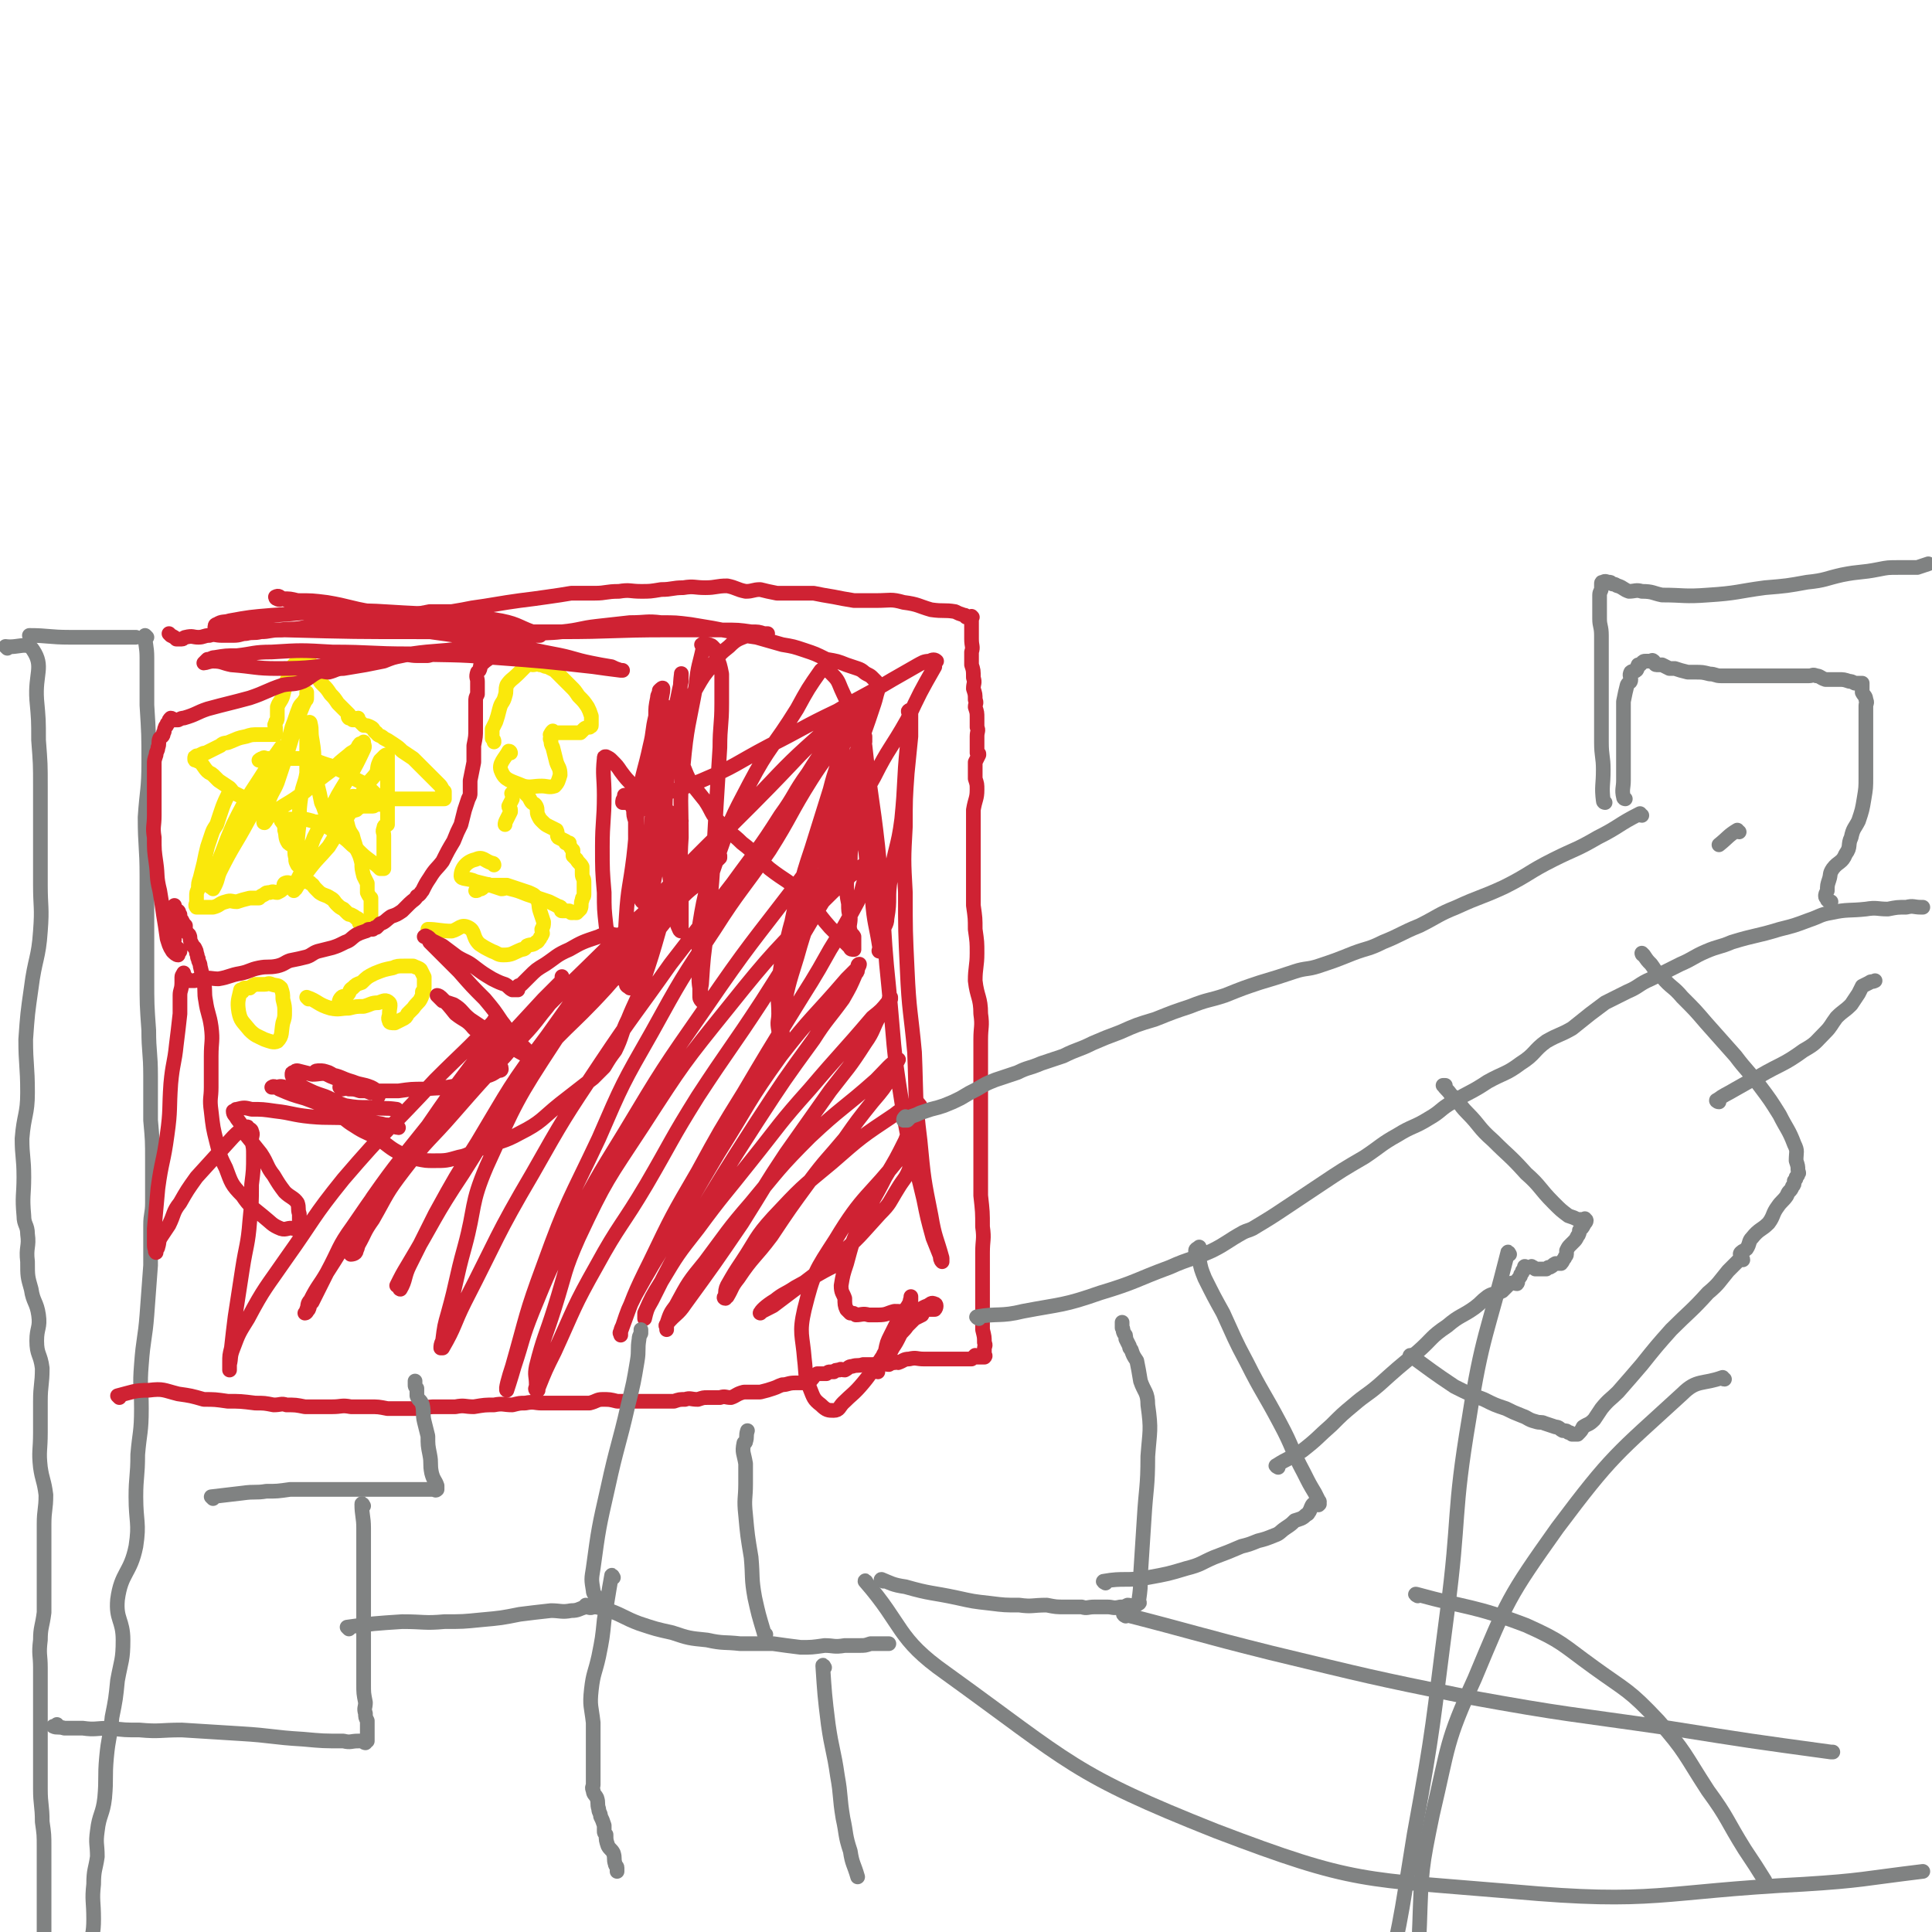 <svg viewBox='0 0 1052 1052' version='1.1' xmlns='http://www.w3.org/2000/svg' xmlns:xlink='http://www.w3.org/1999/xlink'><g fill='none' stroke='#808282' stroke-width='8' stroke-linecap='round' stroke-linejoin='round'><path d='M80,347c0,0 -1,-1 -1,-1 0,5 1,6 1,12 0,13 0,13 0,26 1,16 1,16 1,31 0,15 -1,15 -2,30 0,16 1,16 1,32 0,14 0,14 0,29 0,14 0,14 0,27 0,14 0,14 1,28 0,12 1,12 1,25 0,12 0,12 0,24 1,11 1,11 1,22 0,12 0,12 0,23 0,6 -1,6 -1,12 0,11 0,11 0,22 -1,13 -1,13 -2,27 -1,13 -2,13 -3,27 -1,12 0,12 0,24 0,13 -1,13 -2,25 0,12 -1,12 -1,23 0,14 2,14 0,27 -3,15 -8,14 -10,29 -1,11 3,11 3,22 0,11 -1,11 -3,22 -1,10 -1,10 -3,20 -1,11 -2,11 -3,22 -1,11 0,11 -1,22 -1,9 -3,9 -4,18 -1,7 0,7 0,14 -1,7 -2,7 -2,15 -1,9 0,9 0,19 0,8 -1,8 -2,17 0,7 0,7 0,15 0,4 0,4 0,9 0,5 0,5 0,11 0,6 0,6 0,12 0,6 0,6 0,13 0,5 0,5 0,9 0,3 0,3 0,6 0,2 1,2 0,4 -1,1 -1,1 -2,1 '/><path d='M4,353c0,0 -1,-1 -1,-1 7,1 12,-3 15,2 6,9 1,13 2,27 1,11 1,11 1,22 1,13 1,13 1,25 0,14 0,14 0,28 0,13 0,13 0,26 0,12 1,12 0,25 -1,15 -3,15 -5,31 -2,14 -2,14 -3,28 0,14 1,14 1,29 0,12 -2,12 -3,25 0,10 1,10 1,21 0,10 -1,10 0,21 0,5 2,5 2,10 1,7 -1,7 0,15 0,8 0,8 2,15 1,7 3,7 4,14 1,7 -1,7 -1,14 0,8 2,7 3,15 0,9 -1,9 -1,18 0,9 0,9 0,17 0,10 -1,10 0,19 1,7 2,7 3,15 0,8 -1,8 -1,16 0,8 0,8 0,16 0,9 0,9 0,18 0,7 0,7 0,14 -1,8 -2,8 -2,15 -1,8 0,8 0,15 0,9 0,9 0,17 0,8 0,8 0,16 0,8 0,8 0,17 0,8 0,8 0,16 0,9 1,9 1,18 1,7 1,7 1,14 0,6 0,6 0,12 0,4 0,4 0,8 0,5 0,5 0,9 0,5 0,5 0,10 0,6 0,6 0,12 0,6 0,6 0,12 0,6 0,6 0,12 0,7 0,7 0,15 0,11 -1,11 0,22 0,13 1,12 2,25 0,11 0,11 0,23 0,7 0,7 0,15 0,4 0,4 0,8 0,2 1,3 0,4 -1,2 -1,1 -3,2 '/><path d='M17,347c0,0 -1,-1 -1,-1 10,0 11,1 22,1 8,0 8,0 16,0 4,0 4,0 9,0 2,0 2,0 4,0 3,0 3,0 7,0 '/></g>
<g fill='none' stroke='#CF2233' stroke-width='8' stroke-linecap='round' stroke-linejoin='round'><path d='M65,761c0,0 -1,-1 -1,-1 8,-2 9,-3 17,-3 8,-1 8,0 16,2 7,1 7,1 14,3 6,0 6,0 13,1 7,0 7,0 15,1 5,0 5,0 10,1 4,0 4,-1 7,0 5,0 5,0 10,1 4,0 4,0 7,0 4,0 4,0 8,0 5,0 5,-1 10,0 5,0 5,0 10,0 5,0 5,0 10,1 5,0 5,0 10,0 4,0 4,0 9,0 4,-1 4,-1 8,-1 5,0 5,0 10,0 5,-1 5,0 10,0 6,-1 6,-1 11,-1 5,-1 5,0 10,0 4,-1 4,-1 7,-1 5,-1 5,0 9,0 5,0 5,0 9,0 4,0 4,0 9,0 4,0 4,0 8,0 4,-1 4,-2 7,-2 4,0 4,0 8,1 3,0 3,0 6,0 3,0 3,0 6,0 4,0 4,0 7,0 4,0 4,0 7,0 2,0 2,0 5,0 3,-1 3,-1 6,-1 3,-1 3,0 7,0 3,-1 3,-1 5,-1 4,0 4,0 7,0 3,-1 3,0 6,0 3,-1 3,-2 7,-3 2,0 2,0 4,0 3,0 3,0 5,0 4,-1 4,-1 7,-2 3,-1 2,-1 5,-2 3,0 3,-1 7,-1 2,0 2,0 4,0 2,-1 2,-1 5,-2 1,-1 1,-2 3,-3 1,0 1,0 2,0 2,0 2,0 3,0 1,-1 1,-1 2,-1 1,0 1,0 2,0 1,-1 1,-1 3,-1 1,-1 1,0 3,0 2,-1 2,-2 4,-2 3,-1 3,0 6,-1 2,0 2,0 5,0 2,0 2,0 4,0 3,-1 3,0 5,0 2,-1 1,-1 3,-1 1,-1 1,0 2,0 3,-1 3,-2 6,-2 4,-1 4,0 8,0 2,0 2,0 3,0 3,0 3,0 6,0 3,0 3,0 5,0 2,0 2,0 3,0 1,0 1,0 2,0 1,0 1,0 2,0 1,0 1,0 1,0 1,0 1,0 2,0 1,0 1,0 2,0 1,-1 1,-1 2,-2 0,0 0,0 1,1 0,0 0,0 0,0 2,0 2,0 3,0 0,0 0,0 0,0 1,0 1,0 1,0 1,-1 0,-1 0,-1 0,-1 0,-1 0,-1 0,-2 0,-2 0,-3 0,-1 1,-1 0,-3 0,-3 0,-3 -1,-7 0,-4 0,-4 0,-8 0,-6 0,-6 0,-12 0,-5 0,-5 0,-9 0,-6 0,-6 0,-13 0,-7 1,-7 0,-14 0,-8 0,-8 -1,-17 0,-7 0,-7 0,-15 0,-8 0,-8 0,-15 0,-8 0,-8 0,-16 0,-6 0,-6 0,-13 0,-6 0,-6 0,-13 0,-6 0,-6 0,-13 0,-7 1,-7 0,-14 0,-9 -2,-9 -3,-18 0,-7 1,-8 1,-15 0,-6 0,-6 -1,-13 0,-6 0,-6 -1,-13 0,-6 0,-6 0,-11 0,-7 0,-7 0,-14 0,-7 0,-7 0,-13 0,-7 0,-7 0,-14 1,-6 2,-6 2,-11 0,-3 0,-3 -1,-6 0,-3 0,-3 0,-6 0,-2 0,-2 0,-3 1,-2 1,-2 2,-4 0,-1 0,-1 -1,-1 0,0 0,0 0,-1 0,0 0,0 0,-1 0,-2 0,-2 0,-4 0,-1 0,-1 0,-3 0,-3 1,-3 0,-5 0,-3 0,-3 0,-5 0,-3 0,-3 -1,-6 0,-2 1,-2 0,-4 0,-3 0,-3 -1,-6 0,-3 1,-3 0,-6 0,-4 0,-4 -1,-7 0,-3 0,-3 0,-7 1,-3 0,-3 0,-7 0,-2 0,-2 0,-3 0,-2 0,-2 0,-4 0,-1 0,-1 0,-1 0,-1 0,-1 0,-2 0,0 0,0 0,0 0,-1 0,-1 0,-1 0,-1 1,-1 0,-1 0,-1 0,0 -1,0 0,0 0,0 -1,0 0,0 0,0 -1,0 -1,-1 0,-1 -1,-1 -3,-1 -3,-1 -5,-2 -6,-1 -6,0 -13,-1 -7,-2 -7,-3 -15,-4 -7,-2 -7,-1 -15,-1 -6,0 -6,0 -12,0 -6,-1 -6,-1 -11,-2 -6,-1 -6,-1 -11,-2 -3,0 -3,0 -7,0 -3,0 -3,0 -6,0 -4,0 -4,0 -7,0 -5,-1 -5,-1 -9,-2 -4,0 -4,1 -8,1 -5,-1 -5,-2 -10,-3 -6,0 -6,1 -12,1 -6,0 -6,-1 -12,0 -6,0 -6,1 -12,1 -6,1 -6,1 -11,1 -6,0 -6,-1 -12,0 -7,0 -7,1 -13,1 -7,0 -7,0 -13,0 -6,1 -6,1 -13,2 -7,1 -7,1 -15,2 -7,1 -7,1 -13,2 -6,1 -6,1 -13,2 -5,1 -5,1 -11,2 -6,0 -6,0 -12,0 -5,1 -5,1 -11,2 -3,0 -3,0 -5,0 -5,0 -5,0 -10,1 -4,0 -4,0 -8,0 -4,0 -4,0 -8,1 -3,0 -3,-1 -6,0 -6,0 -6,0 -12,2 -5,1 -5,2 -10,3 -6,1 -6,0 -11,1 -6,0 -6,1 -11,1 -4,1 -4,0 -8,1 -3,0 -3,1 -7,1 -3,0 -3,0 -6,0 -4,0 -4,-1 -7,0 -3,0 -3,1 -6,1 -3,0 -3,-1 -7,0 -1,0 -1,1 -2,1 -1,0 -1,0 -3,0 -1,-1 -1,-1 -3,-2 0,0 0,0 -1,-1 '/></g>
<g fill='none' stroke='#FAE80B' stroke-width='8' stroke-linecap='round' stroke-linejoin='round'><path d='M126,432c0,0 0,-1 -1,-1 -4,8 -4,9 -7,18 -2,3 -2,3 -3,6 -1,3 -1,3 -2,6 -1,4 -1,4 -2,9 -1,4 -1,4 -2,8 -1,3 -1,3 -1,6 -1,2 -1,2 -1,4 0,1 0,1 0,3 0,1 -1,2 0,3 0,0 1,0 2,0 1,0 1,0 1,0 3,0 3,0 6,0 4,-1 3,-2 7,-3 3,-1 3,0 6,0 3,-1 3,-1 7,-2 2,0 3,0 5,0 1,-1 1,-1 3,-2 1,-1 1,-1 3,-1 2,-1 2,0 4,0 2,-1 2,-1 3,-2 1,-2 0,-2 1,-3 2,-1 2,0 4,0 0,0 1,0 1,0 1,-1 1,-1 2,-1 0,-1 0,0 1,0 0,0 0,0 1,0 0,0 0,0 1,0 1,0 1,0 3,0 0,1 1,0 1,1 2,1 1,1 3,3 1,1 1,1 2,2 3,2 3,1 6,3 2,1 2,2 3,3 2,2 2,2 4,3 1,1 1,1 2,2 1,1 1,1 2,1 2,1 2,1 3,2 1,0 1,0 1,1 1,1 0,1 1,2 0,0 1,0 1,0 0,1 0,1 0,1 0,0 1,0 1,0 0,0 0,0 0,1 0,0 0,0 1,0 0,0 0,0 1,0 1,0 1,0 2,0 0,-1 0,-1 0,-1 0,-1 0,-1 0,-1 0,-1 0,-1 0,-2 0,-1 0,-1 0,-1 0,-1 0,-1 0,-1 0,-1 0,-1 0,-1 0,-1 0,-1 0,-3 0,-1 0,-1 0,-2 0,-1 0,-1 0,-2 0,-1 0,-1 0,-2 -1,-1 -1,-1 -2,-3 0,-2 0,-2 0,-5 -1,-2 -1,-2 -2,-4 -1,-4 -1,-4 -1,-7 -1,-4 -1,-4 -3,-8 -1,-4 -1,-3 -2,-7 -2,-3 -2,-3 -3,-7 -1,-3 0,-3 -1,-6 -1,-1 -1,-1 -2,-2 -1,-2 -1,-2 -1,-3 -1,-2 0,-2 0,-3 0,0 0,0 0,0 0,0 0,0 1,0 0,0 0,0 1,0 1,0 1,0 2,0 3,0 3,-1 5,0 3,0 3,1 6,1 4,0 4,0 7,0 3,0 3,0 6,0 2,0 2,0 4,0 3,0 3,0 5,0 1,0 1,0 3,0 1,0 1,0 3,0 1,0 1,0 3,0 1,0 1,0 2,0 1,0 1,0 3,0 2,0 2,0 4,0 0,0 0,0 0,0 1,0 1,0 1,0 0,0 1,0 1,0 0,-1 0,-1 0,-1 0,-1 0,-1 0,-1 0,-1 0,-1 0,-2 -1,-1 -1,-1 -1,-1 -1,-2 -1,-2 -2,-3 -2,-2 -2,-2 -4,-4 -1,-1 -1,-1 -2,-2 -1,-1 -1,-1 -3,-3 -2,-2 -2,-2 -5,-5 -3,-2 -3,-2 -6,-4 -2,-2 -2,-2 -5,-4 -3,-2 -3,-2 -5,-3 -2,-2 -3,-1 -4,-3 -2,-1 -1,-2 -3,-3 -2,-1 -2,-1 -4,-1 -1,-1 -1,-1 -1,-1 -1,-1 -1,-1 -2,-2 0,0 0,-1 0,-1 -1,0 -1,1 -1,1 -1,0 -1,0 -2,0 -1,-1 -2,-1 -2,-1 -1,-1 0,-1 0,-2 -1,-1 -1,-1 -3,-3 -1,-1 -1,-1 -3,-3 -2,-3 -2,-3 -4,-5 -2,-3 -2,-3 -4,-5 -2,-2 -2,-2 -3,-5 -1,-2 -1,-2 -3,-4 0,-1 0,-2 -1,-3 -1,-1 -1,-1 -1,-2 -2,-1 -2,-1 -3,-2 0,-1 0,-1 -1,-1 -1,-1 -1,-1 -1,0 0,0 0,0 0,1 -1,3 -1,3 -3,5 -1,5 -2,4 -4,9 -1,4 -1,4 -2,8 -1,3 -2,3 -3,6 0,3 0,3 0,6 0,2 -1,1 -1,3 -1,1 0,1 0,2 0,2 0,2 0,3 0,0 0,1 0,1 -1,0 -1,0 -2,0 -1,0 -1,0 -1,0 -2,0 -2,0 -3,0 -2,0 -2,0 -3,0 -4,0 -4,0 -7,1 -5,1 -4,1 -9,3 -2,1 -3,0 -5,2 -2,1 -2,1 -4,2 -2,1 -2,1 -4,2 -1,0 -1,0 -3,1 0,0 0,0 -1,1 -1,0 -1,-1 -1,0 -1,0 -1,0 -1,1 0,1 0,1 1,1 1,1 1,0 2,1 2,2 2,3 4,5 1,1 2,1 3,2 2,2 2,2 3,3 3,2 3,2 6,4 2,2 1,2 3,3 2,1 2,1 4,2 2,2 1,3 3,4 1,1 1,1 3,1 0,1 0,1 0,1 '/><path d='M154,408c0,0 0,-1 -1,-1 -8,11 -8,12 -16,24 -5,8 -5,8 -10,18 -3,7 -3,7 -6,15 -2,5 -2,5 -4,10 -1,3 -1,3 -2,6 0,1 -1,1 -1,2 0,1 1,1 2,2 0,0 0,0 0,0 3,-5 2,-6 4,-10 7,-14 8,-14 15,-27 8,-15 9,-14 16,-29 5,-10 5,-11 8,-22 2,-5 2,-6 4,-11 1,-2 2,-2 3,-4 1,0 1,0 1,-1 0,-2 0,-3 0,-3 0,0 0,1 0,3 -2,4 -2,4 -4,9 -3,9 -3,9 -6,19 -3,9 -3,9 -6,18 -2,5 -3,5 -5,11 -1,3 -1,3 -2,7 0,1 0,1 0,3 0,0 -1,1 0,1 1,-1 1,-2 3,-4 9,-7 10,-6 19,-13 7,-6 7,-6 15,-12 4,-4 4,-4 9,-8 2,-2 2,-1 4,-3 1,-1 1,-2 2,-3 1,0 1,0 2,0 0,0 0,-1 0,-1 0,2 1,2 0,4 -6,13 -7,13 -14,25 -6,12 -7,11 -13,23 -3,8 -3,8 -6,17 -2,4 -2,4 -4,8 0,2 0,1 -1,3 0,1 0,1 0,1 0,0 0,-1 1,-1 3,-5 3,-5 6,-9 6,-8 6,-7 12,-14 5,-8 5,-8 10,-16 5,-8 5,-8 10,-16 2,-4 3,-4 6,-8 1,-3 0,-3 2,-7 1,-1 1,-1 2,-2 1,-1 1,-1 2,-1 0,0 0,0 0,1 0,5 0,5 0,10 0,4 0,4 0,9 0,3 0,3 0,7 0,2 0,2 0,4 0,2 0,2 0,4 0,0 0,0 0,1 0,1 0,1 0,1 0,0 0,0 0,1 -1,1 -2,0 -2,2 -1,2 0,2 0,4 0,2 0,2 0,4 0,2 0,2 0,3 0,2 0,2 0,4 0,2 0,2 0,3 0,1 0,1 0,2 0,1 0,1 0,1 0,1 0,1 0,1 -1,0 -1,0 -2,0 -2,-2 -2,-2 -5,-4 -4,-3 -4,-3 -8,-7 -4,-3 -3,-3 -7,-6 -3,-2 -3,-2 -6,-4 -3,-2 -3,-2 -6,-4 -2,-1 -3,0 -5,-1 -4,-1 -3,-1 -7,-1 -2,-1 -2,0 -4,0 -2,0 -2,0 -3,0 -2,0 -2,0 -3,0 0,0 0,0 0,0 0,1 0,1 1,2 1,2 1,2 1,4 1,3 0,4 2,7 1,1 2,1 3,2 1,3 0,3 1,6 0,0 0,0 0,1 0,1 0,1 1,3 0,0 0,0 0,0 0,-3 0,-3 0,-7 0,-8 0,-8 1,-16 0,-8 0,-8 1,-15 1,-6 2,-6 3,-12 0,-5 0,-5 0,-11 0,-3 0,-3 0,-6 0,-3 0,-3 0,-6 0,-1 0,-1 1,-3 0,-1 -1,-1 0,-1 0,-1 1,-1 1,0 1,4 0,4 1,9 1,6 1,7 1,13 1,6 1,6 2,12 1,4 1,4 2,9 1,2 1,2 2,5 1,3 1,3 1,5 1,1 1,2 2,3 0,0 1,0 1,1 1,0 1,0 2,0 0,-1 0,-1 0,-1 1,-1 1,-1 2,-2 1,-2 0,-2 1,-3 1,-1 1,-1 2,-1 0,-1 0,-1 1,-2 2,-1 2,0 5,-1 1,-1 1,-1 3,-2 1,0 1,0 2,0 2,0 2,0 4,0 1,0 1,-1 1,-1 1,0 1,0 2,0 0,0 0,0 1,0 0,0 1,0 1,0 0,-1 0,-1 0,-1 -2,-3 -2,-3 -4,-5 -5,-5 -5,-5 -11,-8 -6,-4 -6,-4 -13,-7 -7,-2 -7,-3 -14,-4 -5,0 -5,0 -10,0 -3,0 -3,0 -7,0 -2,0 -2,0 -4,0 -1,0 -1,-1 -2,0 -1,0 -2,1 -2,1 0,0 1,0 2,0 '/><path d='M278,410c0,0 0,-1 -1,-1 -2,4 -6,7 -4,11 2,5 5,5 12,8 4,1 5,0 10,0 3,0 4,1 7,0 2,-2 2,-3 3,-6 0,-4 -1,-4 -2,-7 -1,-4 -1,-4 -2,-8 -1,-2 -1,-2 -1,-4 -1,-1 0,-1 0,-2 0,-1 -1,-1 0,-1 0,-1 0,-1 1,-2 0,0 0,1 1,1 0,0 1,0 1,0 3,0 3,0 5,0 2,0 2,0 4,0 2,0 2,0 4,0 1,-1 1,-1 2,-2 1,-1 2,-1 3,-1 0,-1 1,0 1,-1 0,-1 0,-1 0,-2 0,-2 0,-2 0,-3 -1,-3 -1,-3 -2,-5 -2,-3 -2,-3 -5,-6 -2,-3 -2,-3 -4,-5 -2,-2 -2,-2 -5,-5 -2,-2 -2,-2 -4,-4 -2,-1 -2,-1 -4,-2 -2,0 -2,-1 -4,-1 -2,-1 -2,0 -4,0 -1,0 -1,-1 -2,0 -1,0 -1,0 -2,1 -2,2 -2,2 -4,4 -3,3 -4,3 -6,6 -1,3 0,3 -1,6 -1,4 -2,3 -3,7 -1,4 -1,4 -2,7 -1,2 -1,2 -2,4 0,3 0,3 0,5 1,1 1,1 1,2 '/><path d='M269,471c0,0 0,-1 -1,-1 -4,-1 -5,-4 -9,-2 -5,1 -8,5 -8,9 0,2 4,1 8,3 4,1 4,1 8,2 3,1 3,1 6,2 2,0 2,-1 5,0 4,1 4,1 9,3 3,1 3,1 6,2 3,1 3,1 6,2 2,1 2,1 4,2 1,1 2,0 3,2 0,0 -1,1 0,1 1,0 1,0 3,0 0,0 1,0 1,0 1,1 1,1 1,1 0,0 0,0 1,0 0,-1 0,0 1,0 0,0 1,0 1,0 1,-1 1,-1 2,-2 1,-2 0,-3 1,-5 0,-2 1,-1 1,-3 0,-1 0,-2 0,-3 0,-2 0,-2 0,-4 0,-2 -1,-2 -1,-4 0,-2 0,-2 0,-4 -1,-2 -2,-2 -3,-4 -1,-1 -1,-1 -2,-2 0,-1 0,-1 0,-3 -1,-1 -1,-1 -2,-3 0,0 -1,0 -1,-1 0,0 1,0 1,0 -1,0 -1,0 -2,0 0,-1 0,-1 0,-1 -2,-1 -2,-1 -4,-2 -1,-1 0,-2 -1,-4 -2,-1 -2,-1 -4,-2 -2,-1 -2,-1 -4,-3 -1,-1 -1,-1 -2,-3 -1,-2 0,-3 -1,-5 -1,-2 -2,-1 -3,-3 -1,-2 -1,-2 -2,-3 -1,-1 -1,-1 -1,-2 -1,-1 -1,-1 -1,-1 -1,-1 -1,-1 -2,-1 -1,-1 -1,-1 -1,0 -1,0 -1,0 -1,1 -1,0 0,1 0,1 -1,1 -2,0 -2,1 -1,0 0,0 0,1 0,1 0,1 0,2 -1,2 -1,2 -2,4 0,1 1,1 1,2 0,0 0,0 0,1 -1,2 -1,2 -2,4 -1,2 -1,2 -1,3 '/><path d='M234,507c0,0 -1,-1 -1,-1 5,0 7,1 13,1 4,-1 5,-4 9,-2 4,2 2,5 6,9 3,2 3,2 7,4 3,1 3,2 6,2 5,0 5,-1 10,-3 2,0 2,-1 3,-2 2,-1 3,0 5,-2 1,0 1,-1 2,-2 0,-1 1,-1 1,-2 1,-1 0,-1 0,-3 1,-2 1,-2 1,-4 -1,-3 -1,-3 -2,-6 -1,-3 0,-4 -2,-7 -1,-2 -2,-2 -4,-3 -3,-1 -3,-1 -6,-2 -3,-1 -3,-1 -6,-2 -3,0 -3,0 -6,0 -2,0 -2,0 -3,0 -1,0 -1,-1 -3,0 -1,0 0,1 -2,2 0,0 0,-1 -1,0 -1,0 -1,0 -1,0 0,1 0,1 -1,1 '/><path d='M168,544c0,0 -1,-1 -1,-1 6,2 6,4 13,6 5,1 5,0 10,0 4,-1 4,-1 8,-1 4,-1 4,-2 8,-2 3,-1 4,-2 6,0 1,1 0,3 0,6 0,2 -1,2 0,4 0,1 1,1 3,1 2,-1 2,-1 4,-2 2,-1 2,-1 3,-3 2,-2 2,-2 3,-3 2,-3 3,-3 4,-5 1,-2 1,-2 1,-4 1,-1 1,-1 1,-3 0,-1 0,-1 0,-2 0,-1 0,-1 0,-3 -1,-2 -1,-2 -2,-4 -1,-1 -2,-1 -4,-2 -2,0 -3,0 -5,0 -3,0 -4,0 -6,1 -5,1 -5,1 -10,3 -4,2 -4,2 -7,5 -3,1 -3,1 -5,3 -2,1 -1,2 -3,4 -1,1 -2,0 -3,1 -2,2 -1,3 -2,6 '/><path d='M132,540c0,0 0,-1 -1,-1 -1,5 -2,6 -1,12 1,5 2,5 6,10 3,3 4,3 8,5 3,1 5,2 7,1 3,-3 2,-5 3,-10 1,-3 1,-3 1,-6 0,-3 0,-3 -1,-7 0,-3 0,-3 -1,-6 -2,-2 -2,-1 -5,-2 -2,-1 -2,0 -4,0 -3,0 -3,0 -5,0 -2,1 -2,1 -3,2 -1,0 -2,0 -3,0 -1,1 0,1 -1,2 '/></g>
<g fill='none' stroke='#CF2233' stroke-width='8' stroke-linecap='round' stroke-linejoin='round'><path d='M460,688c0,0 0,-1 -1,-1 -13,6 -13,7 -26,14 -6,4 -6,3 -11,7 -5,3 -8,6 -8,7 -1,0 3,-2 7,-4 17,-13 18,-13 35,-27 12,-10 12,-11 23,-23 6,-6 5,-6 10,-14 3,-5 4,-5 6,-10 1,-4 1,-5 1,-9 0,-2 0,-2 0,-4 -1,-1 0,-2 0,-2 -3,2 -3,3 -5,7 -18,23 -21,21 -36,46 -11,17 -12,18 -17,38 -3,13 -1,14 0,27 1,8 0,9 3,16 2,5 2,6 6,9 3,3 4,3 7,3 3,0 3,-2 5,-4 5,-5 6,-5 11,-11 5,-6 4,-6 9,-12 3,-5 4,-4 7,-9 3,-5 2,-5 5,-10 1,-3 2,-3 3,-7 1,-2 1,-2 1,-5 1,-1 0,-1 1,-3 0,0 0,-1 0,-1 0,0 0,1 0,2 -2,4 -2,4 -5,7 -3,6 -3,6 -6,12 -2,4 -2,4 -3,9 -2,3 -1,3 -3,6 0,2 -1,1 -1,3 0,1 0,1 0,2 -1,0 -1,-1 0,-1 1,-3 1,-3 3,-5 3,-3 3,-3 5,-7 2,-3 2,-3 4,-7 1,-2 2,-2 4,-5 2,-2 2,-2 4,-4 2,-1 2,-1 4,-2 1,-2 1,-2 3,-3 0,-1 1,0 1,0 2,0 3,0 3,0 1,-1 1,-3 0,-3 -2,-1 -2,0 -4,1 -3,1 -3,2 -6,2 -6,2 -6,1 -12,1 -4,1 -4,2 -9,2 -3,0 -3,0 -5,0 -3,-1 -4,0 -7,0 -1,-1 -1,-1 -3,-1 -1,-1 -1,-1 -2,-2 -1,-2 -1,-3 -1,-6 -1,-3 -2,-3 -2,-7 1,-6 1,-6 3,-12 3,-11 3,-12 8,-22 6,-13 7,-13 13,-25 6,-10 6,-10 11,-20 2,-5 1,-5 4,-11 2,-3 2,-3 4,-6 0,-1 0,-1 0,-2 -1,-1 -1,-2 -2,-1 -6,2 -7,2 -12,6 -18,12 -18,12 -34,26 -17,14 -17,14 -32,30 -10,11 -9,12 -17,24 -4,6 -4,6 -8,13 -1,2 -1,3 -1,6 -1,0 -1,1 0,1 0,0 0,-1 1,-1 3,-5 2,-5 6,-10 8,-12 9,-11 18,-23 10,-15 10,-15 21,-30 9,-12 9,-11 19,-23 7,-10 7,-10 15,-20 6,-7 6,-7 11,-15 1,-2 1,-2 1,-4 1,-2 3,-5 2,-4 -4,2 -6,5 -12,11 -18,16 -19,15 -36,31 -17,17 -17,18 -32,36 -13,15 -13,16 -25,32 -9,11 -9,11 -16,24 -3,4 -3,4 -5,10 -1,1 0,1 0,2 0,1 0,1 0,1 0,-1 0,-2 0,-3 5,-6 6,-5 10,-11 16,-22 16,-22 31,-44 12,-19 12,-20 24,-38 12,-17 12,-17 24,-34 10,-13 10,-12 19,-26 5,-7 4,-8 8,-15 3,-4 3,-4 5,-7 1,-1 0,-1 1,-2 0,0 0,-1 0,-1 -1,0 -1,1 -1,2 -4,5 -4,5 -9,9 -17,20 -17,19 -34,39 -17,19 -16,19 -32,39 -15,19 -15,18 -29,37 -11,14 -11,14 -20,29 -5,8 -5,8 -9,17 0,1 0,1 0,2 0,1 0,1 0,1 1,-4 1,-5 4,-10 10,-20 10,-20 21,-39 18,-30 18,-30 36,-58 15,-23 15,-23 31,-45 7,-11 8,-11 16,-22 4,-7 4,-7 7,-14 1,-1 1,-1 1,-3 1,-1 1,-2 1,-2 -1,0 -1,1 -1,2 -3,3 -3,3 -6,6 -18,21 -19,20 -36,42 -18,25 -17,26 -34,53 -13,22 -13,22 -26,45 -10,16 -10,16 -19,32 -4,8 -4,8 -7,17 -1,2 -1,2 -1,4 0,1 0,1 0,1 0,-1 -1,-1 0,-2 7,-19 7,-20 16,-38 12,-25 12,-25 26,-49 12,-22 12,-22 25,-43 13,-22 13,-22 26,-43 11,-18 11,-17 21,-35 8,-13 8,-13 15,-26 3,-7 2,-8 5,-15 1,-4 2,-4 2,-7 1,-1 1,-2 1,-2 -12,10 -14,11 -26,23 -27,28 -28,28 -52,58 -25,31 -25,31 -47,65 -19,29 -20,29 -35,61 -8,18 -7,19 -13,38 -5,16 -6,16 -10,32 -1,5 0,5 0,10 0,2 -1,2 0,3 0,0 1,0 1,0 0,-1 0,-1 0,-1 4,-10 4,-10 9,-20 11,-24 10,-24 23,-47 12,-22 14,-22 27,-44 14,-24 13,-24 28,-48 17,-26 18,-26 35,-52 14,-22 14,-22 27,-44 7,-12 8,-12 13,-25 4,-8 3,-9 6,-18 2,-5 3,-5 4,-11 1,-3 2,-8 1,-6 -14,14 -16,19 -31,39 -26,34 -27,34 -51,69 -23,33 -23,33 -44,68 -16,26 -16,26 -30,53 -11,22 -11,22 -20,44 -6,15 -5,15 -10,30 -2,7 -4,13 -4,13 -1,0 1,-7 3,-13 8,-28 7,-28 17,-55 13,-36 14,-35 30,-69 13,-30 13,-30 29,-58 16,-29 16,-29 34,-56 14,-22 15,-21 30,-43 12,-19 11,-20 23,-39 7,-11 8,-11 15,-22 3,-5 3,-5 4,-10 1,-2 0,-2 -1,-3 -1,-2 -1,-3 -2,-3 0,0 1,2 0,3 -13,14 -14,13 -27,27 -36,38 -38,36 -71,76 -31,36 -32,35 -58,75 -21,32 -21,33 -37,68 -9,21 -6,22 -12,44 -5,18 -4,18 -9,36 -2,7 -2,7 -3,15 -1,2 -1,3 -1,4 0,0 1,0 1,0 7,-12 6,-13 12,-25 18,-35 17,-36 37,-70 17,-30 17,-30 37,-60 18,-27 19,-27 38,-54 17,-22 17,-22 34,-44 13,-18 14,-18 26,-37 8,-11 7,-12 15,-23 5,-8 5,-8 11,-16 4,-5 4,-5 7,-9 1,-2 1,-2 2,-4 0,-1 0,-2 0,-2 -5,3 -6,3 -10,7 -19,17 -19,17 -37,36 -34,34 -35,33 -66,69 -27,29 -26,30 -49,62 -21,28 -20,28 -38,58 -12,19 -12,19 -23,39 -7,14 -7,14 -14,28 -3,6 -2,8 -5,13 -1,0 0,-2 -1,-2 0,-1 -1,0 -1,0 3,-6 3,-6 6,-11 15,-25 14,-26 30,-50 18,-28 16,-29 36,-56 19,-24 21,-22 42,-45 13,-15 14,-15 27,-30 8,-9 7,-10 15,-20 6,-6 7,-5 13,-12 3,-3 3,-3 5,-7 1,-1 1,-1 2,-2 0,0 0,-1 0,-1 -1,0 -1,0 -1,1 -2,1 -2,1 -3,2 -4,2 -4,2 -8,4 -13,11 -14,11 -27,22 -24,22 -24,23 -47,45 -23,23 -24,22 -45,46 -18,18 -18,19 -34,39 -10,13 -10,13 -19,27 -6,10 -7,10 -11,20 -3,4 -1,5 -3,9 0,2 -3,2 -3,2 1,-2 3,-3 4,-5 4,-7 3,-7 8,-14 8,-14 7,-14 17,-27 13,-17 14,-16 27,-31 14,-16 14,-16 28,-31 10,-12 11,-11 20,-23 5,-6 5,-6 8,-13 2,-2 2,-2 3,-4 0,-2 0,-3 0,-3 0,-1 0,1 0,2 -5,5 -5,5 -10,10 -21,23 -21,22 -41,45 -19,21 -18,21 -36,43 -14,17 -14,17 -27,36 -8,11 -7,12 -14,25 -4,8 -4,8 -8,16 -2,2 -1,2 -2,4 -1,1 -1,2 -2,2 0,0 1,-1 1,-2 1,-2 0,-3 2,-5 4,-8 5,-8 9,-15 13,-20 12,-21 25,-41 14,-20 15,-20 30,-39 11,-16 11,-16 23,-32 7,-9 8,-9 13,-19 2,-2 0,-3 1,-5 0,-1 0,-2 0,-2 -1,0 -1,1 -2,2 -15,16 -15,15 -31,31 -25,27 -26,26 -50,54 -17,21 -16,22 -31,43 -11,16 -12,16 -21,33 -5,8 -5,8 -8,16 -2,5 -1,5 -2,9 0,1 0,2 0,3 0,0 0,-1 0,-2 0,-1 0,-1 0,-2 0,-4 0,-4 1,-8 1,-9 1,-9 2,-17 2,-13 2,-13 4,-26 2,-13 3,-13 4,-26 1,-10 1,-10 1,-20 1,-8 1,-8 1,-16 0,-4 0,-4 -1,-8 0,-3 1,-3 0,-5 0,-1 -1,-1 -2,-2 0,0 0,-1 -1,0 -4,2 -4,2 -7,5 -10,11 -10,11 -20,22 -5,7 -5,7 -9,14 -4,5 -3,6 -6,12 -2,3 -2,3 -4,6 -2,3 -1,3 -2,6 0,1 -1,1 -1,2 -1,0 0,1 0,1 0,-1 -1,-2 -1,-4 0,-4 0,-4 0,-9 1,-11 1,-11 2,-22 2,-15 3,-14 5,-29 2,-14 1,-14 2,-28 1,-11 2,-11 3,-21 1,-8 1,-8 2,-17 0,-5 0,-5 0,-10 0,-3 1,-3 1,-7 0,-1 0,-1 0,-3 0,-1 1,-2 1,-2 0,-1 0,1 0,2 0,0 1,0 1,0 0,0 0,1 0,1 0,0 1,0 1,0 0,0 0,0 0,1 0,0 0,0 1,0 0,0 0,0 1,0 1,0 1,0 2,0 2,-1 2,-1 3,-1 5,-1 6,0 10,0 6,-1 6,-2 12,-3 5,-1 5,-2 10,-3 5,-1 5,0 10,-1 4,-1 4,-2 7,-3 5,-1 5,-1 9,-2 3,-1 3,-2 6,-3 4,-1 4,-1 8,-2 3,-1 3,-1 7,-3 3,-1 3,-2 6,-4 2,-1 2,-1 5,-2 1,0 1,-1 2,-1 1,0 1,0 2,0 1,-1 1,-1 2,-1 1,-1 1,-1 2,-2 3,-1 3,-2 6,-4 3,-1 3,-1 6,-3 2,-2 2,-2 4,-4 2,-2 3,-2 4,-4 2,-1 2,-2 3,-3 2,-4 2,-4 4,-7 3,-5 4,-5 7,-9 3,-6 3,-6 6,-11 2,-5 2,-5 4,-9 1,-4 1,-4 2,-8 1,-3 1,-3 2,-6 1,-2 1,-2 1,-3 0,-4 0,-4 0,-7 1,-5 1,-5 2,-10 0,-4 0,-4 0,-9 1,-5 1,-5 1,-9 0,-3 0,-3 0,-6 0,-3 0,-3 0,-6 0,-2 0,-2 0,-3 0,-2 0,-2 1,-4 0,-2 0,-2 0,-3 0,-2 0,-2 0,-4 0,-2 -1,-2 0,-5 0,0 0,0 1,-1 1,-2 0,-2 1,-3 2,-2 2,-2 5,-4 2,-2 1,-3 4,-4 3,-2 3,-1 6,-2 6,-3 6,-4 12,-6 8,-2 9,-1 17,-2 10,-1 10,-2 19,-3 9,-1 9,-1 18,-2 9,0 9,-1 17,0 8,0 8,0 16,1 6,1 6,1 12,2 5,1 5,1 11,2 6,2 6,2 13,3 7,2 7,2 14,4 6,1 6,1 12,3 6,2 6,2 12,5 6,1 6,1 11,3 3,1 3,1 6,2 3,1 3,2 5,3 2,1 2,1 3,2 1,1 1,1 2,2 0,1 0,1 1,1 0,0 0,0 1,1 0,0 0,1 0,1 -1,1 -1,1 -1,2 -1,3 -1,4 -2,7 -5,15 -5,15 -11,30 -7,18 -8,18 -15,36 -7,18 -7,18 -13,36 -5,15 -6,15 -9,30 -3,11 -3,11 -4,22 -1,7 0,7 0,15 0,4 -1,4 0,9 0,1 0,1 1,2 0,1 -1,1 0,1 0,0 0,-1 1,-2 0,-5 -1,-5 0,-9 3,-16 3,-16 8,-32 5,-18 6,-18 12,-36 5,-17 6,-17 11,-34 4,-13 3,-13 7,-26 2,-7 3,-7 4,-14 1,-4 1,-4 2,-8 0,-1 0,-1 1,-1 0,0 0,-1 0,-1 0,1 0,1 0,3 0,1 -1,1 0,2 3,28 4,28 7,55 4,38 2,39 6,77 3,31 2,31 7,62 4,27 6,27 12,53 2,10 2,10 5,21 2,5 2,5 4,10 0,1 0,2 1,3 0,0 0,-1 0,-2 -3,-11 -4,-11 -6,-23 -4,-20 -4,-20 -6,-41 -3,-24 -2,-24 -3,-48 -2,-22 -3,-22 -4,-45 -1,-21 -1,-21 -1,-42 -1,-18 -1,-18 0,-36 0,-15 0,-15 1,-29 1,-10 1,-10 2,-20 0,-6 0,-7 0,-13 -1,-1 -1,-2 -1,-1 -1,0 0,1 0,2 -1,8 -1,8 -1,17 -2,20 -1,20 -3,40 -2,16 -4,16 -6,32 -2,11 0,11 -2,22 0,4 -2,4 -2,8 -1,4 0,4 0,8 -1,1 -2,1 -2,2 -1,0 0,-1 0,-2 -2,-13 -3,-13 -4,-26 -2,-16 -3,-16 -4,-32 -2,-18 0,-18 -2,-36 -1,-14 -1,-14 -4,-28 -2,-10 -3,-10 -7,-19 -2,-5 -2,-5 -6,-9 -1,-2 -1,-1 -3,-1 -1,0 -1,-1 -2,0 -7,10 -7,10 -13,21 -13,21 -15,20 -26,41 -10,19 -10,19 -17,39 -6,18 -7,18 -10,37 -2,11 0,11 0,22 0,7 -1,7 0,13 0,3 0,3 0,5 0,1 1,2 1,2 0,-3 -1,-5 0,-9 1,-15 1,-15 3,-29 1,-16 2,-16 3,-32 1,-18 1,-18 2,-36 1,-16 1,-16 2,-32 0,-12 1,-12 1,-24 0,-8 0,-8 0,-16 -1,-5 -1,-5 -3,-10 0,-3 0,-3 -2,-5 -1,-1 -2,-1 -3,-1 -1,0 -2,-1 -3,0 0,0 1,0 1,1 -2,10 -3,10 -4,21 -4,22 -5,22 -7,44 -2,19 -1,19 -1,39 -1,14 0,14 0,28 0,7 0,7 0,13 0,4 0,4 0,7 0,1 0,3 0,3 -1,0 -1,-1 -2,-3 -2,-8 -2,-8 -3,-16 -2,-16 -2,-16 -3,-33 -1,-16 -1,-16 0,-31 0,-13 0,-13 2,-25 2,-10 2,-10 4,-19 1,-5 1,-5 2,-9 0,-1 0,-1 0,-3 0,-1 0,-2 0,-1 -1,7 0,9 -2,18 -3,24 -4,24 -7,49 -4,20 -4,20 -6,41 -2,14 -2,14 -4,28 -1,9 0,9 -2,18 0,3 -1,3 -1,6 -1,2 0,2 0,3 0,1 -1,1 -1,2 0,0 -1,0 -1,0 0,-6 0,-7 1,-13 1,-9 1,-9 3,-17 1,-10 1,-10 3,-19 1,-7 1,-7 3,-13 2,-6 3,-6 5,-11 1,-3 0,-3 1,-5 1,-1 1,-1 2,-1 0,-1 1,-1 1,0 1,2 0,2 0,5 0,9 1,9 0,18 -3,15 -3,15 -7,30 -4,14 -4,14 -9,29 -3,10 -4,10 -8,20 -4,8 -3,9 -7,17 -3,4 -3,4 -6,9 -3,3 -3,3 -6,6 -9,7 -9,7 -18,14 -10,8 -10,10 -22,16 -9,5 -10,4 -20,8 -7,2 -7,4 -13,5 -7,2 -7,2 -14,2 -4,0 -4,0 -9,-1 -4,-1 -5,-1 -9,-3 -6,-3 -6,-4 -12,-8 -7,-4 -7,-3 -13,-7 -5,-3 -5,-4 -10,-7 -4,-2 -4,-2 -8,-4 -3,-3 -3,-3 -7,-5 -4,-2 -4,-1 -7,-3 -3,-1 -3,-1 -6,-2 -3,-1 -3,0 -5,0 -1,0 -2,0 -2,0 0,0 1,-1 2,0 1,0 1,0 2,1 7,3 7,3 14,5 8,3 8,3 17,6 7,3 7,3 14,5 5,2 5,2 11,3 3,1 3,0 6,1 1,0 3,1 3,1 -1,0 -3,-1 -5,-1 -11,-2 -11,-2 -21,-4 -11,-1 -11,0 -22,-1 -10,-1 -10,-2 -19,-3 -7,-1 -7,-1 -13,-1 -4,-1 -4,-1 -8,0 -1,0 0,0 -1,1 -1,0 -1,0 -1,0 0,2 1,2 2,4 3,4 3,4 5,9 4,5 4,5 8,10 4,6 3,7 7,12 3,5 3,5 6,9 3,3 5,3 7,6 1,3 0,3 1,6 0,3 0,3 0,6 0,1 0,1 0,1 0,1 0,2 0,2 -1,0 -1,-1 -3,-1 -3,-1 -4,1 -7,0 -5,-2 -5,-3 -10,-7 -6,-5 -7,-5 -11,-11 -6,-6 -6,-7 -9,-15 -3,-6 -3,-6 -5,-14 -2,-8 -2,-8 -3,-17 -1,-7 0,-7 0,-13 0,-9 0,-9 0,-17 0,-8 1,-8 0,-16 -1,-7 -2,-7 -3,-14 -1,-5 0,-5 -1,-10 -1,-5 -1,-5 -2,-9 0,-2 -1,-2 -1,-4 -1,-1 0,-1 -1,-3 0,-1 0,-1 -1,-3 -1,-1 -1,-1 -2,-3 -1,-2 0,-2 -1,-4 -1,-1 -1,-1 -2,-2 0,-1 0,-1 0,-3 -1,-1 -1,-1 -2,-3 -1,-1 -1,-1 -1,-3 -1,-1 0,-1 -1,-2 -1,-1 -2,0 -2,-1 -1,-1 0,-2 0,-2 0,1 0,1 0,3 0,2 0,2 0,4 0,3 0,3 0,7 0,2 0,2 0,4 0,2 -1,2 0,4 1,1 2,1 3,3 0,0 -1,0 -1,1 0,0 0,1 0,1 -1,0 -2,-1 -3,-2 -2,-3 -2,-4 -3,-7 -1,-7 -1,-7 -2,-13 -1,-7 -1,-7 -2,-13 -2,-8 -1,-8 -2,-15 -1,-7 -1,-7 -1,-14 -1,-6 0,-6 0,-12 0,-6 0,-6 0,-11 0,-5 0,-5 0,-10 0,-3 0,-3 0,-7 0,-2 0,-2 1,-5 0,-2 1,-2 1,-4 1,-2 0,-3 1,-5 1,-1 2,-1 2,-3 1,-1 0,-1 1,-3 0,-1 1,0 1,-2 1,0 0,0 1,-1 0,-1 0,-1 1,-2 1,0 1,1 2,1 1,0 1,0 2,0 2,-1 2,-1 3,-1 7,-2 7,-3 13,-5 11,-3 12,-3 23,-6 9,-3 9,-4 18,-7 5,-1 6,0 11,-2 4,-2 4,-3 8,-5 3,-1 3,0 6,0 4,-1 4,-2 8,-2 6,-1 6,-1 12,-2 5,-1 5,-1 10,-2 5,-2 5,-2 10,-3 4,-1 4,0 8,0 3,0 3,0 6,0 4,-1 4,-1 8,-1 4,-1 4,0 8,0 5,0 5,0 9,0 5,0 5,0 9,0 4,0 4,0 7,0 3,0 3,0 6,0 3,0 3,0 5,0 2,0 2,0 3,0 2,0 2,0 4,0 1,0 1,0 2,0 1,0 2,0 2,0 0,0 -1,0 -1,0 -12,-5 -12,-7 -24,-10 -17,-5 -17,-5 -35,-8 -17,-3 -17,-2 -34,-5 -12,-2 -12,-3 -24,-5 -8,-1 -8,-1 -16,-1 -4,-1 -4,-1 -8,-1 -2,-1 -2,-2 -4,-1 0,0 0,1 1,1 1,1 2,0 3,0 10,3 10,4 20,7 24,5 24,5 48,9 23,4 23,3 46,7 17,3 17,4 33,7 11,2 11,3 21,5 5,1 5,1 11,2 2,1 2,1 5,2 0,0 1,0 1,0 0,0 -1,0 -1,0 -8,-1 -8,-1 -15,-2 -27,-3 -27,-3 -54,-5 -23,-2 -23,-1 -46,-2 -21,0 -21,-1 -42,-1 -17,-1 -17,-1 -33,0 -10,0 -10,1 -19,2 -6,0 -6,0 -12,1 -2,0 -2,1 -4,1 -1,1 -2,2 -2,2 1,0 3,-1 5,-1 5,0 5,1 10,2 13,1 13,2 25,2 19,0 19,-1 38,-3 17,-2 17,-3 35,-5 14,-2 14,-1 28,-3 10,-1 10,-1 20,-3 5,-1 5,-1 10,-2 3,-1 3,-1 7,-2 2,0 2,0 3,0 1,0 2,0 2,0 0,-1 0,-1 0,-2 -1,0 -1,1 -1,1 -10,-3 -10,-5 -20,-7 -23,-4 -23,-3 -46,-4 -22,-1 -22,-2 -45,-1 -17,0 -17,1 -34,2 -12,1 -12,1 -23,3 -3,1 -4,0 -7,2 -1,0 -1,1 -1,2 0,0 1,0 2,0 18,0 18,1 36,1 38,1 38,1 75,1 37,0 37,0 75,0 29,0 29,-1 58,-1 15,0 15,0 31,0 8,0 8,0 15,1 4,0 4,0 7,1 1,0 1,0 2,0 0,0 0,0 0,0 0,0 -1,0 -1,0 -2,0 -2,0 -3,0 -4,0 -4,0 -7,1 -5,2 -6,2 -10,6 -5,4 -5,4 -9,10 -5,6 -5,6 -9,13 -5,9 -5,9 -10,20 -3,8 -3,8 -6,16 -2,6 -1,6 -2,12 -1,3 -1,3 -1,7 0,1 -1,1 0,2 0,0 1,0 2,0 10,-3 10,-3 20,-7 19,-8 18,-9 37,-19 18,-9 18,-10 37,-19 15,-9 15,-8 30,-17 7,-4 7,-4 14,-8 2,-1 3,-2 6,-2 2,-1 3,-1 4,0 0,0 -1,0 -1,1 -1,1 0,1 0,2 -8,14 -8,14 -15,29 -9,16 -10,15 -18,31 -9,16 -9,16 -17,32 -7,13 -7,14 -14,27 -4,8 -4,8 -9,16 -2,5 -2,5 -4,10 -1,1 -1,2 -1,3 -1,0 -1,0 -2,0 0,-1 0,-2 1,-3 2,-11 2,-11 5,-22 3,-12 3,-12 7,-24 5,-16 5,-16 10,-32 3,-12 4,-12 7,-24 2,-7 1,-7 3,-14 1,-4 1,-4 3,-8 1,-1 2,-1 3,-1 0,0 -1,1 -1,2 -1,7 0,7 0,14 0,10 0,10 0,19 -1,10 -2,10 -2,20 -1,8 0,8 0,16 -1,7 -2,7 -2,14 -1,6 -1,6 -2,13 0,6 0,6 1,11 0,4 0,4 1,8 0,3 -1,4 0,7 0,2 1,1 2,3 0,2 0,2 0,4 0,1 0,1 0,2 0,0 0,1 0,1 -1,0 -2,0 -2,-1 -6,-6 -6,-6 -11,-11 -8,-9 -7,-10 -15,-18 -8,-8 -9,-7 -18,-14 -8,-7 -7,-8 -15,-14 -6,-6 -7,-5 -12,-11 -5,-5 -4,-6 -8,-12 -4,-5 -4,-5 -8,-10 -2,-4 -2,-4 -4,-9 -2,-5 -1,-6 -3,-11 -2,-4 -3,-4 -4,-8 -1,-3 0,-3 -1,-6 -1,-1 -1,-1 -2,-3 0,-1 0,-1 0,-2 0,-1 1,-1 1,-2 0,0 0,1 0,2 0,3 1,3 1,7 0,20 0,20 -2,39 -2,21 -2,21 -5,42 -3,16 -3,16 -7,31 -2,9 -2,9 -4,18 -1,5 0,5 0,9 -1,2 -1,2 -2,4 0,0 -1,1 -1,1 -1,-1 -2,-1 -2,-2 -1,-4 0,-5 0,-9 0,-14 -1,-14 0,-28 1,-16 2,-16 4,-32 2,-17 1,-17 3,-34 2,-13 3,-13 6,-27 2,-8 1,-8 3,-16 0,-5 0,-5 1,-10 0,-2 1,-2 1,-4 1,-1 2,-2 2,-1 0,3 -1,4 -1,9 -2,14 -2,13 -3,27 -1,17 -1,17 -2,34 -1,12 -2,12 -3,24 0,6 0,6 0,11 0,4 0,4 0,8 0,1 -1,1 -1,2 -1,1 0,2 0,2 -1,-1 -2,-1 -2,-3 -1,-2 -1,-2 -2,-4 0,-6 0,-6 0,-11 0,-5 0,-5 0,-10 -1,-5 -1,-5 -1,-10 0,-4 0,-4 0,-7 -1,-3 -1,-3 -1,-6 -1,-2 -1,-2 -1,-4 -1,-1 -1,-2 -3,-3 0,-1 -1,0 -1,-1 0,0 0,0 1,0 1,0 1,-1 2,0 2,0 1,0 3,1 1,0 1,1 3,1 3,2 3,1 6,3 2,1 2,2 4,3 2,1 3,0 5,1 1,0 0,1 1,1 2,1 2,0 4,1 1,0 0,1 1,3 0,0 1,0 1,0 -1,0 -1,0 -2,0 -2,-1 -2,-1 -4,-2 -4,-1 -4,-1 -8,-2 -3,-1 -3,-2 -6,-3 -3,-1 -3,0 -6,-1 -2,-1 -1,-1 -3,-2 -1,0 -1,0 -2,0 0,0 -1,0 -1,0 0,-1 0,-2 1,-2 1,-1 1,0 3,1 1,1 1,1 3,2 2,1 2,1 4,1 2,1 2,0 3,1 1,0 1,1 2,1 1,1 2,1 2,1 0,0 -1,-1 -1,-1 -2,-3 -2,-4 -4,-6 -3,-4 -4,-3 -7,-7 -4,-4 -4,-4 -7,-8 -2,-3 -2,-3 -5,-6 -1,-1 -1,-1 -3,-2 -1,0 -1,0 -1,1 -1,9 0,10 0,20 0,14 -1,14 -1,28 0,13 0,13 1,25 0,9 0,9 1,18 1,6 0,6 2,13 1,4 2,4 3,9 0,1 0,1 0,3 0,2 0,4 0,4 0,0 -1,-2 0,-4 0,-3 0,-3 1,-6 0,-3 0,-3 0,-6 0,-1 -1,-1 -1,-3 0,-2 0,-2 0,-4 0,-1 0,-1 0,-1 -1,0 -1,0 -1,0 -2,-1 -2,-1 -3,0 -3,0 -3,0 -5,1 -9,3 -9,3 -16,7 -7,3 -7,4 -13,8 -5,3 -5,3 -9,7 -2,2 -2,2 -4,4 -1,1 -1,0 -2,1 0,1 0,2 0,2 -1,0 -2,0 -3,0 -2,-1 -2,-2 -4,-3 -3,-1 -3,-1 -7,-3 -5,-3 -5,-3 -9,-6 -5,-4 -5,-3 -10,-6 -4,-3 -4,-3 -8,-6 -2,-1 -2,-1 -4,-2 -2,-1 -2,-1 -3,-2 -1,-1 -1,-1 -2,-1 0,-1 -1,0 -1,0 0,0 1,-1 1,0 1,1 1,1 2,3 8,8 8,8 16,16 7,8 7,8 14,15 5,6 5,6 9,12 4,5 3,5 7,9 2,3 2,2 4,4 2,2 2,2 3,3 1,1 2,1 2,1 1,1 1,1 1,2 0,1 0,1 0,1 -5,-2 -5,-2 -10,-5 -6,-4 -6,-4 -12,-8 -6,-4 -6,-4 -12,-8 -5,-4 -4,-5 -9,-8 -3,-1 -3,-1 -6,-2 -1,-1 -1,-1 -2,-2 0,0 -1,-1 -1,-1 0,0 1,0 2,1 4,4 4,4 8,9 5,4 6,3 10,8 4,3 2,4 5,9 2,3 3,2 5,5 2,2 1,3 2,5 1,1 3,1 3,3 0,1 -1,1 -2,1 -3,2 -3,2 -6,3 -8,3 -8,3 -16,5 -9,2 -9,1 -18,2 -7,0 -7,0 -14,1 -7,0 -7,0 -13,0 -4,0 -4,0 -8,0 -3,-1 -3,-1 -6,-1 -2,-1 -2,0 -4,0 -1,-1 -1,-1 -1,-1 0,-1 1,-1 2,0 2,0 2,0 4,1 2,0 2,-1 4,0 1,0 1,0 3,1 0,0 0,0 1,0 1,0 2,-1 3,0 0,0 -1,1 0,1 0,0 1,0 1,0 0,0 0,0 -1,0 -6,-2 -6,-3 -12,-5 -5,-2 -5,-2 -10,-4 -2,-1 -2,-1 -4,-2 -2,-1 -3,0 -4,0 -1,-1 1,-1 2,-1 2,0 2,0 5,1 4,2 4,3 8,5 4,1 4,1 8,2 3,1 3,1 6,2 2,1 2,1 3,2 1,0 1,1 2,1 0,1 0,1 0,1 0,0 0,-1 0,-2 -2,-2 -2,-2 -4,-3 -5,-2 -5,-1 -10,-3 -7,-2 -6,-3 -13,-4 -4,-1 -5,0 -9,0 -4,-1 -4,-1 -8,-2 -1,0 -1,0 -2,1 -1,0 -1,0 -1,1 0,1 0,1 1,2 2,3 2,3 5,5 6,3 6,3 12,5 5,2 5,3 11,5 6,1 7,1 13,1 8,1 8,0 15,1 '/></g>
<g fill='none' stroke='#808282' stroke-width='8' stroke-linecap='round' stroke-linejoin='round'><path d='M533,718c0,0 -2,-1 -1,-1 11,-2 13,0 25,-3 21,-4 22,-3 42,-10 20,-6 19,-7 38,-14 11,-5 12,-4 23,-9 8,-4 8,-5 17,-10 2,-1 3,-1 5,-2 10,-6 10,-6 19,-12 9,-6 9,-6 18,-12 12,-8 12,-8 24,-15 9,-6 9,-7 18,-12 8,-5 9,-4 17,-9 7,-4 6,-5 13,-9 10,-6 10,-5 19,-11 9,-5 10,-4 18,-10 8,-5 7,-7 14,-12 7,-4 7,-3 14,-7 5,-4 5,-4 10,-8 4,-3 4,-3 8,-6 6,-3 6,-3 12,-6 7,-3 6,-4 13,-7 8,-4 8,-4 16,-8 7,-3 7,-4 14,-7 7,-3 7,-2 14,-5 13,-4 13,-3 26,-7 8,-2 8,-2 16,-5 6,-2 6,-3 12,-4 9,-2 10,-1 19,-2 6,-1 6,0 12,0 5,-1 5,-1 10,-1 4,-1 4,0 8,0 0,0 0,0 1,0 '/><path d='M894,444c-1,0 -1,-1 -1,-1 -12,6 -11,7 -23,13 -12,7 -12,6 -24,12 -14,7 -13,8 -27,15 -13,6 -13,5 -26,11 -10,4 -10,5 -20,10 -10,4 -10,5 -20,9 -8,4 -8,3 -16,6 -10,4 -10,4 -19,7 -6,2 -7,1 -13,3 -9,3 -9,3 -19,6 -9,3 -9,3 -19,7 -9,3 -9,2 -19,6 -9,3 -9,3 -19,7 -10,3 -10,3 -19,7 -8,3 -8,3 -15,6 -8,4 -8,3 -16,7 -6,2 -6,2 -12,4 -7,3 -7,2 -13,5 -6,2 -6,2 -12,4 -5,2 -5,2 -10,5 -4,2 -4,2 -9,5 -4,2 -4,2 -9,4 -3,1 -3,1 -7,2 -3,1 -3,1 -6,2 -2,1 -2,1 -5,2 -1,1 -1,1 -2,2 -1,0 -2,0 -2,0 0,-1 0,-1 1,-2 '/><path d='M874,437c0,0 -1,0 -1,-1 -1,-8 0,-8 0,-17 0,-7 -1,-7 -1,-15 0,-8 0,-8 0,-16 0,-8 0,-8 0,-16 0,-7 0,-7 0,-13 0,-7 0,-7 0,-13 0,-5 -1,-5 -1,-9 0,-4 0,-4 0,-7 0,-3 0,-3 0,-6 0,-2 1,-2 1,-4 0,-1 0,-1 0,-2 0,-1 0,-1 1,-1 1,-1 2,0 3,0 0,0 0,0 0,0 1,0 1,0 2,1 2,0 2,1 3,1 3,1 3,2 6,3 3,0 4,-1 7,0 6,0 6,1 11,2 12,0 12,1 25,0 16,-1 16,-2 31,-4 12,-1 12,-1 23,-3 10,-1 10,-2 19,-4 10,-2 10,-1 20,-3 5,-1 5,-1 11,-1 5,0 5,0 10,0 3,-1 3,-1 6,-2 '/><path d='M947,453c-1,0 -1,-1 -1,-1 -5,3 -5,4 -10,8 '/><path d='M885,435c0,0 -1,0 -1,-1 -1,-4 0,-5 0,-9 0,-6 0,-6 0,-11 0,-4 0,-4 0,-8 0,-4 0,-4 0,-7 0,-4 0,-4 0,-7 0,-3 0,-3 0,-6 0,-2 0,-2 0,-4 1,-5 1,-5 2,-9 1,-2 2,-1 2,-3 0,-2 -1,-2 0,-4 1,-1 2,0 3,-1 1,-1 0,-1 1,-3 1,0 1,0 1,0 1,-1 1,-1 1,-1 1,-1 1,-1 2,-1 1,0 1,0 1,0 1,0 1,0 2,0 0,0 1,-1 1,0 1,0 0,0 1,1 0,0 0,1 1,1 1,0 2,0 3,0 2,1 2,1 4,2 1,0 1,0 3,0 3,1 3,1 7,2 2,0 2,0 4,0 4,0 4,0 8,1 3,0 3,1 6,1 2,0 2,0 4,0 2,0 2,0 4,0 2,0 2,0 3,0 2,0 2,0 5,0 1,0 1,0 2,0 2,0 2,0 5,0 0,0 0,0 1,0 1,0 1,0 3,0 2,0 2,0 5,0 3,0 3,0 6,0 3,0 3,0 5,0 3,0 3,0 5,0 2,0 2,-1 4,0 2,0 2,1 5,2 2,0 2,0 4,0 2,0 2,0 3,0 3,0 3,0 6,1 1,0 1,0 3,1 2,0 2,0 4,0 0,0 0,0 0,0 0,0 0,0 0,1 0,0 0,0 0,1 0,0 0,0 0,1 0,0 0,0 0,1 0,1 0,1 0,1 1,2 2,2 2,4 1,2 0,2 0,3 0,4 0,4 0,7 0,3 0,3 0,6 0,3 0,3 0,6 0,4 0,4 0,9 0,5 0,5 0,11 0,6 0,6 -1,12 -1,6 -1,6 -3,12 -2,4 -3,4 -4,9 -2,4 0,5 -3,9 -2,5 -4,4 -7,8 -2,3 -1,3 -2,6 -1,3 -1,3 -1,6 -1,2 -1,2 -1,3 0,1 1,1 1,2 1,1 1,1 2,1 '/><path d='M116,816c0,0 -1,-1 -1,-1 8,-1 9,-1 17,-2 7,-1 7,0 13,-1 6,0 6,0 13,-1 6,0 6,0 12,0 6,0 6,0 12,0 5,0 5,0 11,0 5,0 5,0 10,0 5,0 5,0 9,0 4,0 4,0 8,0 2,0 2,0 5,0 2,0 2,0 4,0 1,0 1,0 3,0 1,0 1,0 3,0 0,0 0,0 1,0 1,0 1,1 2,0 0,0 0,0 0,-1 0,0 0,0 0,-1 -1,-3 -2,-3 -3,-7 -1,-5 0,-5 -1,-10 -1,-5 -1,-5 -1,-10 -1,-4 -1,-4 -2,-8 -1,-4 0,-5 -1,-9 -1,-3 -2,-2 -3,-5 0,-2 0,-2 0,-4 -1,-1 -1,-1 -1,-2 0,-1 0,-1 0,-2 '/><path d='M198,820c0,0 -1,-2 -1,-1 0,6 1,7 1,13 0,16 0,16 0,31 0,11 0,11 0,22 0,9 0,9 0,18 0,7 0,7 0,14 0,5 0,5 1,10 0,3 -1,3 0,6 0,2 0,2 1,4 0,1 0,1 0,2 0,0 0,0 0,0 0,1 0,1 0,1 0,1 0,1 0,1 0,1 0,1 0,2 0,1 0,1 0,1 0,1 0,1 0,2 0,1 0,1 0,2 0,0 -1,0 -1,0 0,0 0,1 0,1 0,0 -1,0 -1,-1 -1,0 -1,0 -1,0 -1,0 -1,0 -2,0 -4,0 -4,1 -8,0 -11,0 -11,0 -22,-1 -17,-1 -17,-2 -34,-3 -16,-1 -16,-1 -32,-2 -12,0 -12,1 -23,0 -8,0 -8,0 -16,-1 -8,0 -8,1 -15,0 -5,0 -5,0 -10,0 -3,-1 -4,0 -6,-1 0,0 1,0 2,-1 '/><path d='M190,887c0,0 -1,-1 -1,-1 14,-2 15,-2 30,-3 12,0 12,1 23,0 10,0 10,0 20,-1 11,-1 11,-1 21,-3 8,-1 8,-1 17,-2 5,0 6,1 11,0 4,0 4,-1 8,-2 2,0 2,1 4,0 2,0 2,0 4,-1 0,0 0,1 1,0 0,0 0,0 0,0 0,-1 0,-1 0,-1 -1,0 -1,0 -1,0 -1,-2 -1,-2 -2,-3 -1,-2 -2,-2 -2,-4 -1,-6 -1,-6 0,-12 3,-22 3,-22 8,-44 5,-23 6,-23 11,-45 3,-12 3,-12 5,-24 1,-6 0,-6 1,-12 0,-1 0,-1 1,-3 0,-1 0,-1 0,-2 '/><path d='M334,859c0,0 -1,-2 -1,-1 -2,11 -2,12 -4,24 -1,10 -1,10 -3,20 -2,9 -3,9 -4,18 -1,9 0,9 1,18 0,7 0,7 0,14 0,5 0,5 0,10 0,4 0,4 0,7 0,2 0,2 0,3 0,1 -1,1 0,3 0,2 1,2 2,4 1,3 0,3 1,6 0,2 1,2 1,4 1,2 1,2 2,5 0,1 0,1 0,3 0,1 0,1 1,2 0,3 0,3 1,6 1,2 2,2 3,4 1,3 0,3 1,6 0,1 1,1 1,2 0,1 0,1 0,2 '/><path d='M320,875c0,0 -1,-1 -1,-1 5,1 7,1 13,3 8,3 8,4 16,7 9,3 9,3 18,5 9,3 9,3 19,4 9,2 9,1 18,2 9,0 9,0 18,0 7,1 7,1 15,2 6,0 6,0 13,-1 5,0 5,1 11,0 4,0 4,0 8,0 3,0 3,0 6,-1 2,0 2,0 4,0 1,0 1,0 2,0 2,0 2,0 4,0 0,0 0,0 0,0 '/><path d='M417,890c0,0 -1,0 -1,-1 -3,-10 -3,-10 -5,-19 -2,-11 -1,-11 -2,-22 -2,-12 -2,-12 -3,-23 -1,-9 0,-9 0,-17 0,-6 0,-6 0,-11 -1,-6 -2,-6 -1,-11 0,-1 1,0 1,-1 1,-3 0,-3 1,-6 '/><path d='M449,908c0,0 -1,-2 -1,-1 1,15 1,16 3,32 2,14 3,14 5,28 2,11 1,11 3,23 2,9 1,9 4,18 1,7 2,7 4,14 '/><path d='M481,861c0,0 -2,-1 -1,-1 5,2 6,3 13,4 14,4 14,3 28,6 9,2 9,2 18,3 8,1 8,1 16,1 7,1 7,0 15,0 5,1 5,1 10,1 4,0 4,0 9,0 3,1 3,0 7,0 4,0 4,0 7,0 3,0 3,1 7,0 2,0 2,0 4,-1 2,0 2,1 4,0 1,0 1,0 2,-1 0,0 0,0 0,0 1,0 0,-1 0,-1 1,-7 1,-7 1,-14 1,-15 1,-16 2,-31 1,-17 2,-17 2,-34 1,-14 2,-14 0,-28 0,-7 -2,-7 -4,-13 -1,-6 -1,-6 -2,-11 -2,-3 -2,-3 -3,-6 -1,-1 -1,-1 -1,-2 -1,-2 -1,-2 -2,-4 0,-2 0,-2 -1,-3 -1,-2 0,-2 -1,-3 0,-2 0,-2 0,-3 '/><path d='M602,862c0,0 -2,-1 -1,-1 11,-2 12,0 24,-2 11,-2 11,-2 21,-5 8,-2 8,-3 15,-6 8,-3 8,-3 15,-6 4,-1 4,-1 9,-3 4,-1 4,-1 9,-3 3,-1 3,-2 6,-4 3,-2 3,-2 5,-4 3,-1 4,-1 6,-3 2,-1 1,-1 2,-2 1,-2 1,-3 2,-4 1,0 1,0 2,0 1,0 1,1 1,0 1,0 0,0 0,-1 0,0 1,0 0,-1 -1,-2 -1,-2 -2,-4 -3,-5 -3,-5 -6,-11 -7,-13 -6,-14 -13,-27 -9,-17 -10,-17 -18,-33 -7,-13 -7,-14 -13,-27 -5,-9 -5,-9 -10,-19 -2,-5 -2,-5 -3,-10 -1,-2 -2,-2 -2,-5 0,-1 1,-1 2,-2 '/><path d='M696,799c0,0 -2,-1 -1,-1 6,-4 8,-4 14,-8 9,-7 8,-7 16,-14 6,-6 6,-6 12,-11 7,-6 7,-5 14,-11 10,-9 10,-9 21,-18 8,-7 7,-8 16,-14 7,-6 8,-5 15,-10 4,-3 3,-3 7,-6 3,-2 4,-1 8,-3 2,-2 2,-2 4,-4 2,-1 3,0 4,0 1,-1 0,-2 1,-3 1,-1 1,-1 1,-2 1,-1 1,-1 1,-2 1,-1 1,-1 1,-2 1,0 0,0 0,0 0,-1 1,0 1,0 1,0 1,0 2,0 1,0 1,-1 1,0 1,0 1,0 2,1 1,0 1,0 2,0 0,0 0,0 0,0 1,0 1,0 2,0 1,0 1,0 2,0 0,0 0,0 0,0 1,-1 1,-1 2,-1 2,-1 1,-1 3,-2 1,0 2,0 3,0 1,-1 1,-2 2,-3 0,-1 1,-1 1,-2 0,-1 0,-1 0,-2 1,-2 1,-2 2,-3 1,-1 1,-1 2,-2 1,-1 1,-1 2,-3 1,-1 1,-2 1,-3 1,-1 1,-1 1,-1 1,-1 1,-1 1,-2 1,0 0,0 0,-1 0,0 1,0 1,0 1,-1 1,-2 0,-2 0,-1 0,0 -1,0 -1,0 -1,0 -1,0 -1,0 -1,0 -2,0 -2,-1 -2,-1 -5,-2 -4,-3 -4,-3 -8,-7 -8,-8 -7,-9 -15,-16 -9,-10 -9,-9 -18,-18 -8,-7 -7,-8 -14,-15 -5,-5 -4,-6 -9,-10 -2,-3 -3,-3 -4,-5 -1,0 1,0 1,0 0,0 0,0 0,0 '/><path d='M769,739c0,0 -2,-1 -1,-1 11,8 12,9 24,17 8,4 8,4 16,7 6,3 6,3 12,5 4,2 4,2 9,4 3,1 3,2 7,3 3,1 3,0 5,1 3,1 3,1 6,2 2,0 2,1 4,2 2,0 2,0 3,1 1,0 1,0 2,1 1,0 1,0 2,0 1,0 1,0 1,0 2,-2 2,-2 3,-4 3,-2 3,-1 6,-4 2,-3 2,-3 4,-6 4,-5 5,-5 9,-9 7,-8 7,-8 13,-15 8,-10 8,-10 16,-19 10,-10 11,-10 20,-20 6,-5 6,-6 11,-12 2,-2 2,-2 4,-4 1,-1 1,-1 2,-2 0,0 0,0 1,0 0,-1 1,0 1,0 0,-1 -1,-1 -1,-1 0,-2 -1,-2 0,-3 1,-1 2,-1 3,-2 2,-3 1,-4 3,-6 4,-5 5,-4 9,-8 3,-4 2,-5 5,-9 2,-3 3,-3 5,-6 1,-3 2,-2 3,-5 1,-1 1,-1 1,-3 1,-1 1,-1 1,-2 1,-1 1,-1 1,-2 1,0 0,-1 0,-2 0,-2 0,-2 -1,-5 0,-5 1,-5 -1,-9 -3,-8 -4,-8 -8,-16 -5,-8 -5,-8 -11,-16 -6,-8 -7,-8 -13,-16 -8,-9 -8,-9 -16,-18 -6,-7 -6,-7 -13,-14 -5,-6 -6,-5 -11,-11 -4,-3 -3,-3 -6,-7 -2,-2 -2,-2 -4,-5 -1,0 -1,-1 -1,-1 0,0 0,0 1,1 '/><path d='M936,600c-1,0 -2,-1 -1,-1 4,-3 5,-3 10,-6 7,-4 7,-4 13,-7 12,-7 13,-6 24,-14 7,-4 6,-4 12,-10 3,-3 3,-4 6,-8 4,-4 4,-3 8,-7 2,-3 2,-3 4,-6 1,-2 1,-2 2,-4 2,-1 2,-1 4,-2 1,-1 1,0 3,-1 '/><path d='M772,869c0,0 -2,-1 -1,-1 29,8 31,6 60,17 20,9 19,10 37,23 18,13 19,12 35,29 15,17 14,18 27,38 11,15 10,16 20,32 6,9 6,9 11,17 '/><path d='M822,683c0,0 -1,-2 -1,-1 -11,44 -14,45 -21,90 -9,53 -5,53 -12,106 -8,61 -7,61 -18,121 -8,49 -7,49 -20,97 -9,36 -7,37 -22,70 -13,30 -17,28 -33,55 '/><path d='M472,862c0,0 -1,-2 -1,-1 21,24 17,31 44,50 68,49 69,55 147,86 76,29 80,26 162,33 78,7 79,0 158,-4 32,-2 32,-3 65,-7 '/><path d='M939,751c-1,0 -1,-1 -1,-1 -11,4 -14,1 -22,9 -36,33 -38,33 -68,73 -27,38 -27,39 -45,82 -16,35 -14,36 -23,74 -6,29 -6,30 -7,60 -1,18 2,18 5,36 1,9 0,9 1,18 '/><path d='M613,880c0,0 -2,-1 -1,-1 39,10 40,11 80,21 54,13 53,13 107,24 55,10 55,9 110,17 44,7 44,7 88,13 1,0 1,0 1,0 '/></g>
</svg>